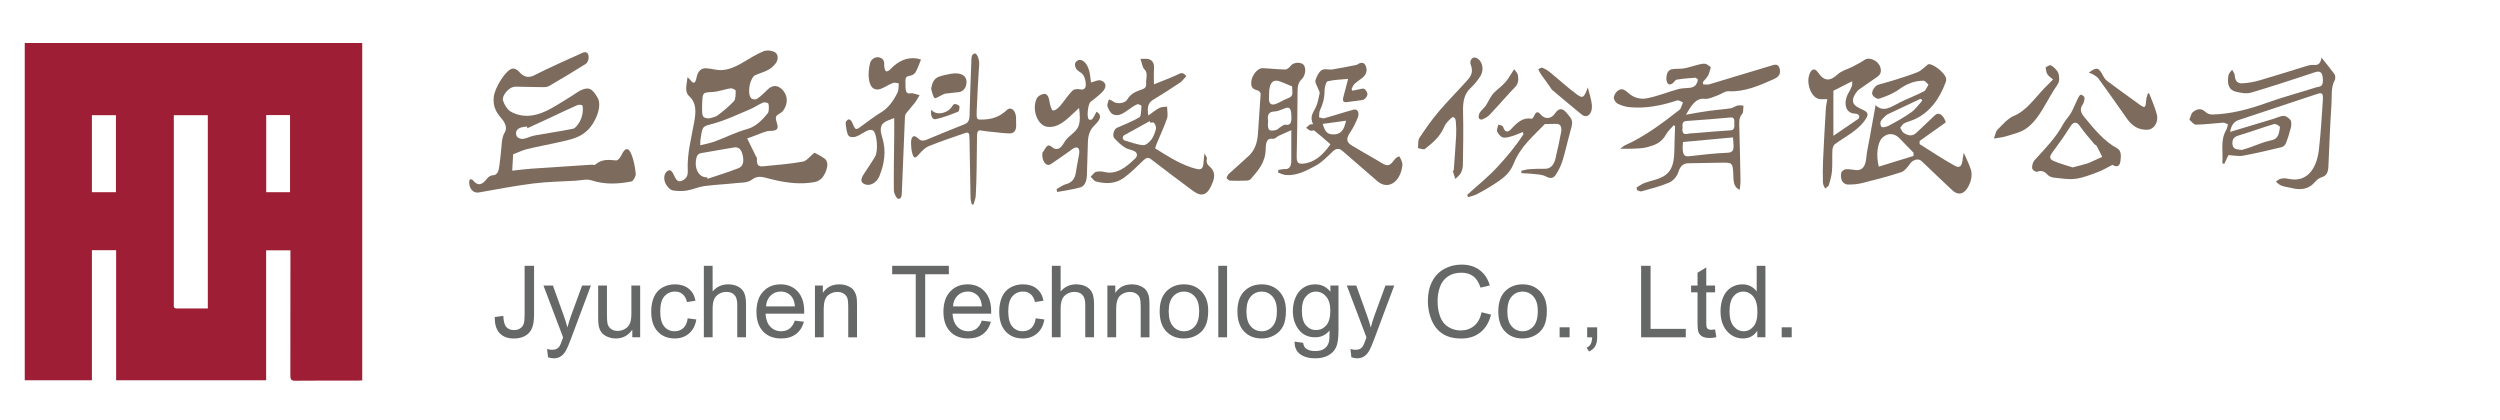 <?xml version="1.0" encoding="utf-8"?>
<!-- Generator: Adobe Illustrator 17.0.0, SVG Export Plug-In . SVG Version: 6.00 Build 0)  -->
<!DOCTYPE svg PUBLIC "-//W3C//DTD SVG 1.1//EN" "http://www.w3.org/Graphics/SVG/1.1/DTD/svg11.dtd">
<svg version="1.1" id="圖層_1" xmlns="http://www.w3.org/2000/svg" xmlns:xlink="http://www.w3.org/1999/xlink" x="0px" y="0px"
	 width="322.857px" height="54.286px" viewBox="0 0 322.857 54.286" enable-background="new 0 0 322.857 54.286"
	 xml:space="preserve">
<g>
	<path fill="#9E1E35" d="M14.999,32.314c-1.093,0-2.08,0-3.128,0c0,5.599,0,11.174,0,16.795c-2.915,0-5.77,0-8.676,0
		c0-14.497,0-29.003,0-43.555c14.502,0,29.023,0,43.584,0c0,14.514,0,29.019,0,43.57c-0.196,0.011-0.374,0.029-0.552,0.029
		c-2.701,0.002-5.403-0.015-8.104,0.015c-0.543,0.006-0.628-0.193-0.626-0.666c0.013-5.053,0.008-10.107,0.008-15.16
		c0-0.326,0-0.652,0-1.014c-1.074,0-2.075,0-3.136,0c0,5.582,0,11.157,0,16.78c-6.475,0-12.891,0-19.371,0
		C14.999,43.518,14.999,37.94,14.999,32.314z M26.838,39.832c0-8.361,0-16.649,0-24.952c-1.469,0-2.904,0-4.391,0
		c0,0.285,0,0.52,0,0.756c0,7.748,0,15.497,0,23.245c0,0.184,0.01,0.368-0.003,0.551c-0.019,0.273,0.077,0.406,0.371,0.404
		C24.137,39.828,25.458,39.832,26.838,39.832z M14.972,24.825c0-3.345,0-6.638,0-9.952c-1.05,0-2.064,0-3.104,0
		c0,3.336,0,6.628,0,9.952C12.898,24.825,13.901,24.825,14.972,24.825z M34.38,14.86c0,3.338,0,6.645,0,9.965
		c1.049,0,2.052,0,3.075,0c0-3.332,0-6.64,0-9.965C36.404,14.86,35.403,14.86,34.38,14.86z"/>
	<g>
		<path fill="#7D6C5E" d="M88.791,9.955c0.199,0.207,0.309,0.295,0.396,0.415c0.387,0.527,0.625,0.365,0.756-0.31
			c0.179-0.921,0.635-1.289,1.281-1.24c0.379,0.029,0.758,0.091,1.134,0.166c1.287,0.257,2.466-0.249,3.628-0.947
			c0.854-0.513,1.711-1.041,2.598-1.413C99,6.452,99.515,6.51,99.942,6.677c0.535,0.209,0.652,0.886,0.269,1.451
			c-0.264,0.389-0.632,0.69-0.993,0.887c-0.529,0.289-1.096,0.437-1.641,0.669c-0.705,0.3-1.124,2.257-0.599,2.968
			c0.155,0.21,0.579,0.242,0.797,0.103c0.475-0.303,0.905-0.752,1.338-1.172c0.56-0.542,1.159-0.635,1.735-0.17
			c0.497,0.401,0.873,1.068,0.722,1.909c-0.084,0.465-0.38,1.02-0.683,1.209c-0.765,0.478-0.829,0.466-0.514,1.503
			c0.173,0.569-0.073,0.732-0.342,0.811c-0.328,0.096-0.681,0.019-1.01,0.113c-0.546,0.157-1.081,0.392-1.621,0.591
			c-0.323,0.119-0.648,0.232-0.909,0.325c0.359,0.733,0.73,1.487,1.1,2.243c0.059,0.12,0.172,0.251,0.163,0.362
			c-0.088,1.095,0.445,1.035,0.938,0.985c1.666-0.17,3.336-0.294,4.991-0.591c0.485-0.087,0.922-0.692,1.503-1.158
			c0.314,0.181,0.834,0.421,1.313,0.773c0.415,0.305,0.406,0.906,0.239,1.412c-0.299,0.903-0.778,1.475-1.539,1.615
			c-1.742,0.321-3.461,0.121-5.178-0.272c-0.313-0.072-0.625-0.155-0.937-0.236c-0.673-0.176-1.281-0.338-1.988,0.2
			c-0.572,0.435-1.353,0.364-2.046,0.441c-1.371,0.152-2.747,0.206-4.115,0.39c-0.75,0.101-1.482,0.449-2.231,0.569
			c-0.6,0.096-1.22,0.076-1.822-0.014c-0.265-0.039-0.546-0.322-0.75-0.595c-0.437-0.583-0.471-1.376-0.078-1.791
			c0.526-0.555,0.818,0.041,1.056,0.569c0.235,0.522,0.499,0.764,0.945,0.572c0.449-0.193,0.802-0.537,0.766-1.232
			c-0.117-2.257,0.479-4.32,0.847-6.443c0.223-1.286,0.275-2.408-0.685-3.273C88.376,11.854,88.68,10.918,88.791,9.955z
			 M90.426,18.759c0.683-0.172,1.282-0.267,1.859-0.481c1.402-0.519,2.777-1.219,4.196-1.606c1.085-0.296,1.903-1.099,2.673-2.061
			c0.166-0.207,0.164-0.817,0.094-1.188c-0.027-0.144-0.481-0.263-0.697-0.177c-0.566,0.225-1.096,0.619-1.661,0.855
			c-1.574,0.658-3.137,1.419-4.744,1.856c-1.411,0.384-1.435,0.215-1.693,2.17C90.438,18.241,90.442,18.359,90.426,18.759z
			 M91.34,22.9c0.01,0.064,0.021,0.128,0.031,0.192c1.327-0.448,2.663-0.848,3.976-1.365c0.616-0.242,0.756-0.832,0.564-1.685
			c-0.182-0.809-0.555-1.102-1.163-0.993c-1.42,0.256-2.843,0.473-4.261,0.736c-0.176,0.033-0.42,0.199-0.485,0.399
			c-0.45,1.376,0.15,2.689,1.211,2.715C91.256,22.901,91.298,22.9,91.34,22.9z M91.549,15.294c0.367-0.118,0.771-0.135,1.093-0.374
			c0.744-0.553,1.482-1.152,2.148-1.867c0.206-0.221,0.221-0.88,0.216-1.336c-0.001-0.115-0.427-0.341-0.641-0.309
			c-0.794,0.119-1.579,0.431-2.373,0.474c-1.27,0.069-1.272,0.003-1.322,1.85c-0.002,0.089-0.001,0.178-0.001,0.267
			C90.665,15.102,90.76,15.234,91.549,15.294z"/>
		<path fill="#7D6C5E" d="M66.267,19.928c-0.035,0.635-0.072,1.304-0.116,2.111c0.871-0.092,1.66-0.199,2.451-0.254
			c2.597-0.182,5.195-0.346,7.793-0.515c0.169-0.011,0.38,0.087,0.501-0.021c0.844-0.747,1.752-0.608,2.679-0.531
			c0.225,0.019,0.542-0.384,0.693-0.707c0.423-0.905,0.856-1.049,1.253-0.132c0.325,0.75,0.486,1.68,0.583,2.56
			c0.033,0.299-0.325,0.949-0.55,0.994c-1.718,0.342-3.433,0.422-5.157-0.138c-0.652-0.212-1.377,0.005-2.068,0.045
			c-1.818,0.105-3.641,0.127-5.451,0.355c-2.352,0.296-4.695,0.745-7.039,1.161c-0.602,0.107-1.133-0.295-1.238-1.096
			c-0.024-0.182-0.015-0.459,0.063-0.556c0.07-0.086,0.306-0.056,0.387,0.048c0.659,0.843,1.232,0.62,1.826-0.162
			c0.188-0.248,0.492-0.446,0.744-0.45c0.622-0.011,0.785-0.554,0.868-1.239c0.103-0.846,0.212-1.693,0.28-2.545
			c0.051-0.638,0.072-1.185,0.422-1.767c0.373-0.62-0.028-1.331-0.438-1.802c-0.63-0.723-1.127-1.499-0.987-2.777
			c0.132-1.199,1.556-3.489,2.4-3.647C66.44,8.813,66.803,9,67.024,9.252c0.616,0.703,1.201,0.859,1.983,0.463
			c2.046-1.035,4.124-1.946,6.195-2.885c0.546-0.248,0.851,0.012,0.814,0.688c-0.014,0.258-0.185,0.617-0.35,0.721
			c-1.582,0.991-3.173,1.954-4.776,2.878c-0.278,0.161-0.621,0.138-0.934,0.136c-1.122-0.007-2.245-0.047-3.367-0.061
			c-0.166-0.002-0.339,0.037-0.497,0.107c-0.621,0.275-1.299,1.171-1.132,1.69c0.186,0.579,0.588,1.194,1.001,1.424
			c1.473,0.823,3.007,0.636,4.474-0.037c1.18-0.541,2.302-1.329,3.448-2.015c0.35-0.209,0.682-0.483,1.039-0.66
			c1.061-0.525,1.54-0.32,2.246,0.901c0.422,0.73,0.187,1.843-0.305,2.831c-1.068,2.148-2.689,2.472-4.31,2.848
			c-1.477,0.343-2.964,0.607-4.44,0.96C67.519,19.384,66.943,19.672,66.267,19.928z M68.1,16.564
			c-0.016-0.078-0.032-0.155-0.048-0.233c-0.271,0.048-0.547,0.064-0.81,0.152c-0.382,0.127-0.742,0.45-0.547,1.034
			c0.091,0.272,0.543,0.45,0.819,0.423c0.497-0.049,0.98-0.342,1.478-0.434c1.67-0.307,3.346-0.542,5.012-0.88
			c0.28-0.057,0.559-0.441,0.771-0.761c0.193-0.291,0.339-0.682,0.422-1.065c0.078-0.363,0.105-0.795,0.033-1.148
			c-0.023-0.112-0.457-0.169-0.664-0.079c-1.167,0.509-2.323,1.074-3.483,1.614C70.089,15.651,69.094,16.106,68.1,16.564z"/>
		<path fill="#7D6C5E" d="M171.816,18.63c-0.728-0.626-1.381-1.214-2.056-1.746c-0.139-0.109-0.372,0.047-0.545-0.014
			c-0.19-0.066-0.36-0.242-0.538-0.369c0.157-0.14,0.308-0.301,0.475-0.412c0.088-0.058,0.205-0.028,0.425-0.049
			c-0.472-0.941-0.008-1.472,0.325-2.138c0.266-0.531,0.379-1.222,0.522-1.859c0.03-0.133-0.103-0.34-0.165-0.51
			c-0.14-0.388-0.46-0.876-0.384-1.14c0.153-0.529,0.464-1.125,0.818-1.339c0.387-0.234,0.901-0.015,1.353-0.086
			c1.039-0.162,2.073-0.377,3.109-0.58c0.102-0.02,0.198-0.1,0.296-0.154c0.403-0.218,0.801-0.178,0.976,0.411
			c0.183,0.618-0.095,1.082-0.472,1.393c-0.341,0.281-0.71,0.5-1.039,0.806c-0.156,0.144-0.247,0.425-0.367,0.644
			c0.028,0.076,0.056,0.152,0.084,0.229c0.294-0.062,0.586-0.132,0.881-0.182c0.228-0.039,0.484-0.152,0.681-0.052
			c0.175,0.089,0.369,0.406,0.399,0.658c0.022,0.184-0.183,0.486-0.337,0.627c-0.149,0.136-0.361,0.158-0.549,0.186
			c-0.587,0.087-1.176,0.148-1.764,0.231c-0.413,0.058-0.628-0.075-0.439-0.737c0.194-0.682,0.361-1.38,0.59-2.262
			c-0.928,0.09-1.801,0.106-2.651,0.313c-0.181,0.044-0.39,0.781-0.389,1.198c0.003,0.975-0.222,1.783-0.6,2.567
			c-0.109,0.226-0.076,0.586-0.108,0.885c0.231,0.045,0.476,0.179,0.692,0.119c1.258-0.348,2.506-0.77,3.766-1.108
			c0.511-0.137,0.792,0.387,0.54,1.031c-0.271,0.693-0.612,1.357-0.998,1.933c-0.517,0.771-0.492,1.231,0.229,1.666
			c1.01,0.611,2.032,1.183,3.049,1.775c0.273,0.159,0.543,0.332,0.815,0.492c0.796,0.469,1.062,0.365,1.684-0.493
			c0.151-0.209,0.56-0.421,0.606-0.344c0.186,0.31,0.416,0.763,0.379,1.11c-0.238,2.226-1.891,3.245-3.231,2.068
			c-1.489-1.308-2.991-2.585-4.482-3.887c-0.447-0.39-0.835-0.38-1.286,0.052c-0.697,0.669-1.398,1.398-2.174,1.821
			c-1.249,0.681-2.532,1.35-3.918,1.213c-0.318-0.032-0.63-0.198-0.945-0.303c0-0.114,0.001-0.229,0.001-0.343
			c0.285-0.042,0.572-0.136,0.855-0.116c0.568,0.039,0.828-0.336,0.832-1.097c0.007-1.236,0.002-2.473,0.002-3.928
			c-0.623,0.277-1.116,0.487-1.603,0.718c-0.259,0.122-0.522,0.436-0.76,0.395c-0.766-0.13-0.925,0.406-0.944,1.319
			c-0.039,1.855-1.048,2.814-1.922,3.872c-0.129,0.156-0.356,0.201-0.54,0.208c-0.719,0.028-1.44,0.04-2.159,0.008
			c-0.152-0.007-0.3-0.223-0.449-0.343c0.096-0.176,0.167-0.404,0.292-0.519c0.865-0.797,1.75-1.55,2.609-2.359
			c0.707-0.666,1.09-1.619,1.165-2.826c0.111-1.795,0.243-3.588,0.356-5.229c-0.152-0.211-0.176-0.27-0.211-0.289
			c-0.425-0.233-1.062-0.151-1.013-1.139c0.044-0.873,0.829-1.844,1.448-1.823c0.983,0.034,1.965,0.162,2.948,0.168
			c0.244,0.002,0.532-0.246,0.723-0.495c0.349-0.453,1.365-0.524,1.695-0.041c0.282,0.413,0.199,1.334-0.289,1.79
			c-0.489,0.458-0.536,1.017-0.54,1.732c-0.015,2.734-0.047,5.468-0.109,8.201c-0.018,0.803,0.176,1.015,0.732,0.98
			C169.632,21.047,170.763,20.159,171.816,18.63z M166.865,11.157c-0.488-0.202-0.93-0.374-1.367-0.566
			c-1.08-0.477-1.604,0.035-1.61,1.582c0,0.118,0.013,0.239,0.001,0.355c-0.093,0.865,0.283,1.07,0.756,0.931
			c0.488-0.144,0.948-0.467,1.431-0.665C166.956,12.432,166.959,12.447,166.865,11.157z M163.768,15.585
			c-0.127,1.326,0.179,1.394,1.019,1.206c0.199-0.044,0.374-0.268,0.569-0.382c0.212-0.124,0.445-0.337,0.649-0.3
			c0.788,0.142,0.808-0.501,0.759-1.296c-0.051-0.839-0.247-1.042-0.82-0.83c-0.447,0.165-0.899,0.393-1.353,0.416
			C163.946,14.43,163.617,14.717,163.768,15.585z M173.828,15.591c-1.046,0.142-2.007,0.273-3.006,0.409
			c0.318,1.151,0.68,1.416,1.62,1.343C173.144,17.289,173.603,16.768,173.828,15.591z"/>
		<path fill="#7D6C5E" d="M217.73,14.814c1.03-0.176,1.944-0.356,2.861-0.484c0.967-0.135,1.939-0.199,2.906-0.342
			c0.304-0.045,0.592-0.289,0.897-0.361c0.247-0.058,0.509,0.004,0.764,0.013c-0.046,0.36-0.002,0.883-0.155,1.051
			c-0.476,0.523-0.401,1.162-0.381,1.85c0.065,2.256,0.112,4.512,0.151,6.769c0.007,0.374-0.057,0.751-0.093,1.195
			c-0.638-0.228-0.797-0.829-0.822-1.535c-0.07-1.971-0.064-1.978-1.475-1.961c-1.419,0.017-2.839,0.051-4.258,0.073
			c-0.625,0.01-1.085,0.199-1.387,1.165c-0.184,0.588-0.725,1.142-1.185,1.337c-1.165,0.493-2.374,0.789-3.571,1.127
			c-0.177,0.05-0.383-0.102-0.576-0.161c-0.019-0.113-0.038-0.226-0.057-0.339c0.341-0.197,0.673-0.447,1.027-0.579
			c0.611-0.229,1.243-0.351,1.854-0.579c1.453-0.542,1.98-1.543,2.001-3.642c0.01-1.029,0.061-2.058,0.094-3.087
			c-0.054-0.055-0.108-0.11-0.161-0.166c-0.34,0.399-0.743,0.73-1.008,1.21c-0.616,1.117-1.507,1.378-2.392,1.629
			c-0.576,0.164-1.178,0.169-1.77,0.202c-0.555,0.031-1.111,0.007-1.758,0.007c0.257-0.18,0.458-0.368,0.679-0.467
			c2.467-1.108,4.742-2.797,6.989-4.564c0.208-0.164,0.294-0.634,0.436-0.962c-0.255-0.086-0.534-0.312-0.762-0.237
			c-2.028,0.666-4.073,1.072-6.158,0.866c-0.502-0.05-1.009-0.207-1.486-0.432c-0.22-0.104-0.502-0.477-0.518-0.756
			c-0.017-0.276,0.22-0.693,0.424-0.865c0.634-0.535,0.971-0.178,1.634,0.367c0.587,0.482,1.421,0.677,2.107,0.556
			c1.39-0.245,2.751-0.813,4.13-1.198c0.473-0.132,0.967-0.114,1.452-0.167c0.506-0.056,0.963-0.215,1.112-1.083
			c-0.131-0.088-0.243-0.233-0.349-0.225c-0.797,0.058-1.596,0.114-2.388,0.247c-0.201,0.034-0.365,0.384-0.57,0.51
			c-0.154,0.094-0.382,0.154-0.514,0.058c-0.13-0.095-0.246-0.402-0.252-0.622c-0.017-0.664,0.202-1.192,0.694-1.286
			c0.519-0.1,1.054-0.028,1.575-0.113c0.534-0.087,1.058-0.283,1.589-0.412c0.371-0.09,0.75-0.224,1.118-0.193
			c0.261,0.022,0.512,0.287,0.768,0.443c-0.114,0.363-0.187,0.77-0.354,1.075c-0.183,0.335-0.453,0.576-0.685,0.857
			c0.013,0.098,0.027,0.196,0.04,0.294c0.27,0,0.55,0.067,0.808-0.01c2.619-0.779,5.234-1.594,7.854-2.366
			c0.431-0.127,1.03-0.431,1.229,0.361c0.22,0.874-0.399,1.177-0.841,1.374c-1.873,0.834-3.75,1.639-5.762,1.526
			c-0.472-0.026-0.951,0.382-1.435,0.546c-0.545,0.184-1.109,0.496-1.647,0.436C218.999,12.636,218.416,13.627,217.73,14.814z
			 M223.805,17.744c-2.202,0.203-4.336,0.4-6.463,0.596c-0.124,1.522,0.053,1.914,0.756,1.84c1.663-0.175,3.326-0.397,4.991-0.452
			c0.688-0.023,0.852-0.361,0.769-1.193C223.838,18.335,223.831,18.132,223.805,17.744z M217.296,16.468
			c-0.108,0.715,0.135,0.929,0.64,0.814c0.332-0.075,0.674-0.068,1.012-0.096c1.52-0.123,3.04-0.265,4.561-0.358
			c0.595-0.036,0.446-0.603,0.465-1.075c0.019-0.479-0.158-0.609-0.474-0.582c-1.899,0.164-3.798,0.331-5.699,0.454
			C217.379,15.653,217.218,15.856,217.296,16.468z"/>
		<path fill="#7D6C5E" d="M251.289,15.801c-1.126,0.8-2.251,1.599-3.376,2.398c-0.004,0.136-0.009,0.273-0.013,0.409
			c1.509,0.939,2.999,1.946,4.535,2.789c0.716,0.393,0.947,0.055,1.057-1.031c0.023-0.224,0.081-0.442,0.118-0.635
			c0.318,0.741,0.678,1.434,0.924,2.198c0.259,0.806-0.098,2.004-0.697,2.672c-0.471,0.525-1.091,0.542-1.708-0.028
			c-1.095-1.013-2.174-2.061-3.26-3.093c-0.245-0.233-0.49-0.467-0.737-0.695c-0.416-0.383-1.115-0.133-1.463,0.353
			c-0.325,0.453-0.718,0.963-1.139,1.1c-1.683,0.549-3.386,0.988-5.088,1.412c-0.598,0.149-1.217,0.189-1.826,0.181
			c-0.246-0.003-0.565-0.182-0.714-0.437c-0.144-0.248-0.2-0.741-0.126-1.045c0.058-0.237,0.37-0.473,0.579-0.492
			c0.439-0.04,0.884,0.067,1.327,0.106c0.828,0.074,1.244-0.495,1.342-1.629c0.069-0.804,0.262-1.588,0.404-2.379
			c0.26-1.454,0.524-2.907,0.789-4.378c1.06,1.048,2.12,0.137,3.212-0.391c1.009-0.487,2.041-0.882,3.043-1.397
			c0.235-0.121,0.385-0.565,0.574-0.861c-0.208-0.176-0.416-0.502-0.625-0.504c-1.114-0.011-2.149,0.379-3.159,1.108
			c-0.794,0.573-1.688,0.907-2.562,1.207c-0.262,0.09-0.709-0.181-0.885-0.493c-0.201-0.358,0.274-1.155,0.74-1.303
			c0.597-0.189,1.203-0.324,1.8-0.514c1.091-0.347,2.185-0.681,3.262-1.098c0.4-0.155,0.758-0.529,1.133-0.808
			c0.074-0.055,0.134-0.152,0.211-0.195c0.502-0.283,2.269,1.084,2.373,1.842c0.018,0.132-0.007,0.299-0.052,0.421
			c-0.872,2.384-2.217,4-4.036,4.82c-0.441,0.199-0.907,0.298-1.342,0.518c-0.193,0.098-0.338,0.382-0.504,0.582
			c0.148,0.224,0.266,0.54,0.449,0.655c0.552,0.349,1.113,0.501,1.677-0.055c0.768-0.759,1.57-1.449,2.336-2.211
			C250.355,14.412,250.972,14.804,251.289,15.801z M247.121,20.135c0-0.136,0.001-0.271,0.001-0.407
			c-0.607-0.624-1.218-1.241-1.82-1.874c-0.654-0.688-1.551-0.72-2.216-0.06c-0.622,0.618-0.837,2.214-0.455,3.726
			C244.12,21.061,245.621,20.598,247.121,20.135z M248.243,13.001c-0.041-0.07-0.082-0.14-0.123-0.21
			c-0.061,0-0.127-0.022-0.182,0.003c-1.401,0.658-2.801,1.318-4.198,1.987c-0.117,0.056-0.225,0.163-0.326,0.267
			c-0.319,0.327-0.796,0.654-0.47,1.289c0.103,0.2,0.678,0.054,0.989-0.112c0.983-0.523,1.965-1.068,2.902-1.731
			C247.352,14.129,247.777,13.508,248.243,13.001z"/>
		<path fill="#7D6C5E" d="M287.787,20.033c-0.122,0.254-0.337,0.701-0.552,1.148c-0.078-0.036-0.157-0.072-0.235-0.108
			c0.116-1.421-0.289-2.918,0.477-4.248c0.123-0.213,0.174-0.507,0.259-0.764c-0.208-0.077-0.419-0.23-0.625-0.217
			c-1.175,0.075-2.349,0.236-3.524,0.257c-0.279,0.005-0.562-0.414-0.844-0.638c0.142-0.332,0.228-0.796,0.436-0.97
			c0.523-0.436,1.08-0.587,1.661-0.02c0.235,0.23,0.588,0.323,0.885,0.316c2.401-0.058,4.736-0.691,7.059-1.525
			c2.105-0.755,4.245-1.314,6.365-1.992c0.344-0.11,0.847,0.017,0.837-0.882c-0.011-1-0.301-1.299-1.006-1.066
			c-2.751,0.91-5.502,1.824-8.267,2.635c-0.617,0.181-1.305,0.038-1.943-0.108c-0.878-0.2-1.191-0.907-0.984-2.118
			c0.047-0.278,0.312-0.483,0.476-0.721c0.117,0.229,0.324,0.45,0.335,0.689c0.044,0.909,0.519,1.084,0.978,1.06
			c0.756-0.04,1.517-0.175,2.259-0.39c1.983-0.573,3.956-1.213,5.935-1.815c0.309-0.094,0.63-0.191,0.941-0.172
			c0.486,0.03,0.933,0.053,1.099-0.932c0.612,0.764,1.168,1.423,1.685,2.137c0.098,0.136,0.125,0.588,0.042,0.733
			c-0.533,0.93-0.373,2.051-0.44,3.083c-0.176,2.688-0.283,5.384-0.397,8.079c-0.032,0.757-0.241,1.202-0.79,1.375
			c-0.301,0.095-0.624,0.273-0.855,0.549c-0.93,1.113-1.99,1.156-3.109,0.874c-0.395-0.099-0.8-0.136-1.19-0.262
			c-0.29-0.093-0.565-0.283-0.833-0.556c0.562-0.559,1.171-0.462,1.752-0.346c1.998,0.397,3.462-0.968,3.792-3.767
			c0.247-2.098,0.369-4.228,0.509-6.349c0.064-0.975-0.066-1.089-0.769-0.856c-3.372,1.118-6.741,2.249-10.114,3.364
			c-0.625,0.207-0.966,0.744-1.087,1.523c1.883-0.566,3.759-1.13,5.634-1.696c0.432-0.13,0.862-0.371,1.293-0.37
			c0.297,0.001,0.643,0.257,0.871,0.547c0.125,0.159,0.127,0.662,0.056,0.946c-0.182,0.723-0.407,1.433-0.677,2.1
			c-0.094,0.232-0.358,0.41-0.563,0.458c-1.644,0.39-3.288,0.783-4.941,1.088C289.107,20.214,288.514,20.07,287.787,20.033z
			 M289.515,19.367c0.273-0.085,0.663-0.196,1.049-0.33c0.878-0.302,1.744-0.708,2.633-0.888c0.533-0.108,0.93-0.282,1.118-1.006
			c0.068-0.263,0.156-0.751,0.093-0.804c-0.223-0.188-0.53-0.377-0.766-0.306c-1.436,0.427-2.856,0.952-4.291,1.386
			c-0.499,0.151-1.073,0.273-1.055,1.087C288.316,19.35,288.932,19.274,289.515,19.367z"/>
		<path fill="#7D6C5E" d="M147.283,7.607c0.464,0,0.721-0.042,0.967,0.009c0.524,0.109,0.844,0.464,0.781,1.314
			c-0.043,0.577-0.008,1.165-0.008,1.961c1.02-0.413,2.007-0.778,2.976-1.222c0.389-0.178,0.736-0.471,1.206,0.17
			c-0.301,0.31-0.547,0.655-0.844,0.853c-1.146,0.765-2.299,1.51-3.466,2.206c-0.637,0.38-0.763,1.002-0.598,2.021
			c0.499-0.351,0.944-0.73,1.423-0.977c0.307-0.158,0.666-0.121,1.001-0.172c0.007,0.508,0.138,1.1-0.002,1.509
			c-0.393,1.145-0.899,2.213-1.358,3.313c-0.052,0.125-0.087,0.265-0.185,0.567c0.939,0.563,1.847,1.171,2.788,1.652
			c0.81,0.414,1.645,0.785,2.492,0.986c0.82,0.194,0.945-0.054,1.003-1.218c0.008-0.165,0.036-0.328,0.086-0.762
			c0.18,0.338,0.353,0.537,0.327,0.634c-0.177,0.675,0.176,0.88,0.466,1.171c0.498,0.5,0.586,1.085,0.299,1.858
			c-0.635,1.71-1.369,2.059-2.598,1.152c-1.797-1.325-3.582-2.681-5.362-4.05c-0.367-0.282-0.641-0.234-0.981,0.096
			c-0.814,0.789-1.628,1.598-2.499,2.247c-1.148,0.854-2.408,0.835-3.656,0.515c-0.248-0.064-0.46-0.404-0.688-0.617
			c0.23-0.219,0.443-0.561,0.694-0.629c0.364-0.099,0.762-0.062,1.133,0.025c1.53,0.356,2.752-0.629,3.929-1.76
			c0.372-0.358,0.258-0.8-0.206-0.985c-0.386-0.154-0.804-0.203-1.159-0.442c-0.476-0.321-0.932-0.732-1.346-1.195
			c-0.29-0.325-0.042-1.161,0.354-1.336c0.978-0.434,1.976-0.805,2.915-1.368c0.202-0.121,0.204-0.946,0.249-1.455
			c0.004-0.045-0.384-0.273-0.55-0.209c-0.359,0.138-0.695,0.4-1.033,0.63c-0.686,0.466-1.375,1.05-2.159,0.631
			c-0.278-0.149-0.516-0.62-0.658-1.023c-0.07-0.199,0.117-0.577,0.187-0.875c0.182,0.088,0.383,0.134,0.544,0.271
			c0.392,0.334,1.485,0.32,1.832-0.254c0.517-0.854,1.207-1.041,1.895-1.3c0.308-0.116,0.59-0.239,0.543-0.786
			c-0.052-0.617,0.311-1.313-0.257-1.852C147.545,8.708,147.483,8.182,147.283,7.607z M148.54,15.846
			c-0.019-0.069-0.038-0.137-0.057-0.206c-1.114,0.611-2.23,1.218-3.34,1.844c-0.073,0.041-0.153,0.232-0.144,0.338
			c0.011,0.114,0.113,0.279,0.193,0.302c0.802,0.237,1.603,0.547,2.415,0.622c0.35,0.033,0.783-0.341,1.069-0.701
			c0.284-0.358,0.474-0.908,0.616-1.423c0.052-0.187-0.115-0.578-0.258-0.755C148.939,15.75,148.71,15.846,148.54,15.846z"/>
		<path fill="#7D6C5E" d="M118.941,7.7c-0.243,0.581-0.428,1.143-0.695,1.614c-0.135,0.239-0.408,0.399-0.635,0.448
			c-0.734,0.159-0.702,0.131-0.669,1.512c0.022,0.895,0.39,0.828,0.812,0.758c0.021-0.003,0.043-0.007,0.063-0.002
			c0.312,0.087,0.625,0.175,0.937,0.264c-0.199,0.326-0.379,0.681-0.602,0.97c-0.376,0.489-0.79,0.921-1.165,1.412
			c-0.09,0.118-0.118,0.369-0.126,0.563c-0.133,3.112-0.262,6.224-0.383,9.337c-0.02,0.518-0.003,1.176-0.48,1.097
			c-0.224-0.037-0.559-0.697-0.563-1.082c-0.029-2.315,0.025-4.632,0.047-6.948c0.007-0.771,0.001-1.541,0.001-2.404
			c-0.563,0.248-0.996,0.341-1.356,0.621c-0.556,0.432-0.396,1.243-0.214,1.813c0.577,1.815,0.304,3.461-0.347,5.077
			c-0.355,0.88-1.25,1.347-1.929,1.025c-0.473-0.224-0.524-0.586-0.138-1.203c0.502-0.801,1.051-1.548,1.527-2.378
			c0.378-0.66,0.258-2.737-0.196-3.268c-0.162-0.189-0.522-0.183-0.754-0.086c-0.525,0.218-1.014,0.623-1.543,0.805
			c-0.31,0.107-0.814,0.103-0.973-0.158c-0.242-0.399-0.29-1.059-0.353-1.622c-0.014-0.13,0.234-0.422,0.382-0.453
			c0.131-0.028,0.351,0.152,0.426,0.329c0.481,1.131,0.479,1.12,1.296,0.505c0.834-0.628,1.676-1.245,2.541-1.782
			c0.889-0.552,1.543-1.456,2.074-2.543c0.143-0.293,0.103-0.764,0.147-1.153c-0.255-0.026-0.529-0.148-0.76-0.057
			c-0.546,0.213-1.062,0.578-1.609,0.78c-0.277,0.102-0.632,0.099-0.887-0.061c-0.648-0.405-0.819-1.826-0.453-3.275
			c0.145-0.572,0.775-0.918,1.303-0.711c0.336,0.131,0.556,0.354,0.525,0.937c-0.015,0.271,0.071,0.652,0.211,0.803
			c0.092,0.1,0.398-0.051,0.544-0.207c1.062-1.13,2.237-1.653,3.569-1.407C118.654,7.593,118.79,7.652,118.941,7.7z"/>
		<path fill="#7D6C5E" d="M140.895,10.65c0.467-0.106,0.908-0.379,1.283-0.256c0.709,0.234,0.777,0.865,0.188,1.472
			c-0.474,0.488-1,0.881-1.519,1.276c-0.335,0.255-0.546,1.983-0.231,2.273c0.104,0.096,0.359,0.067,0.452-0.05
			c0.209-0.26,0.359-0.612,0.541-0.941c0.531,0.313,0.601,0.752,0.163,1.299c-0.173,0.217-0.366,0.402-0.553,0.598
			c-0.493,0.519-0.71,1.207-0.725,2.073c-0.023,1.392-0.102,2.783-0.128,4.176c-0.016,0.86-0.298,1.481-0.871,1.638
			c-0.979,0.268-1.978,0.398-2.969,0.585c-0.026-0.121-0.051-0.242-0.077-0.362c0.402-0.223,0.793-0.537,1.21-0.647
			c0.698-0.183,1.168-0.595,1.305-1.641c0.099-0.755,0.284-1.487,0.398-2.239c0.106-0.705-0.145-1.009-0.644-0.793
			c-0.218,0.095-0.416,0.284-0.623,0.429c-0.79,0.552-1.574,1.125-2.374,1.647c-0.441,0.288-0.809-0.01-1.015-0.546
			c-0.106-0.276-0.148-0.87-0.038-0.99c0.32-0.347,0.522-1.226,1.132-0.7c0.638,0.549,1.139,0.309,1.597-0.489
			c0.232-0.404,0.556-0.737,0.88-1c1.137-0.922,1.325-1.46,1.081-3.518c-0.232,0.215-0.434,0.397-0.633,0.586
			c-1.055,1.002-2.098,2.019-3.48,1.845c-1.204-0.152-2.019-2.116-1.394-3.59c0.16-0.376,0.642-0.633,0.989-0.665
			c0.413-0.038,0.623,0.448,0.709,1.058c0.057,0.406,0.255,1.063,0.422,1.084c0.291,0.036,0.649-0.261,0.903-0.549
			c0.556-0.631,1.03-1.412,1.61-1.991c0.251-0.25,0.691-0.254,1.025-0.182c0.397,0.085,0.693-0.068,0.714-0.563
			c0.018-0.421-0.119-0.947-0.318-1.268c-0.209-0.337-0.598-0.441-0.857-0.735c-0.137-0.156-0.256-0.533-0.216-0.75
			c0.037-0.203,0.283-0.422,0.458-0.466c0.647-0.163,1.282,0.645,1.466,1.817C140.82,9.976,140.861,10.381,140.895,10.65z"/>
		<path fill="#7D6C5E" d="M235.984,12.804c-0.369,0-0.684,0.032-0.994-0.006c-0.948-0.118-1.683-1.684-1.391-2.938
			c0.214-0.919,0.717-1.191,1.186-0.503c0.817,1.197,1.572,1.127,2.515,0.263c0.566-0.518,1.299-0.67,1.951-1.01
			c0.53-0.276,1.062-0.554,1.572-0.892c0.615-0.407,1.786,0.13,2.023,1.014c0.222,0.829-0.252,1.081-0.646,1.358
			c-0.697,0.491-1.405,0.953-2.098,1.454c-0.183,0.132-0.351,0.338-0.49,0.555c-0.508,0.796-0.408,1.359,0.295,1.743
			c0.158,0.086,0.314,0.178,0.476,0.247c0.963,0.414,1.038,0.684,0.314,1.632c-0.409,0.535-0.913,0.951-1.412,1.321
			c-0.765,0.567-1.572,1.021-2.338,1.585c-0.158,0.116-0.29,0.497-0.304,0.769c-0.045,0.887,0.019,1.788-0.053,2.668
			c-0.052,0.627-0.225,1.249-0.408,1.834c-0.065,0.209-0.316,0.305-0.482,0.453c-0.098-0.245-0.272-0.486-0.279-0.736
			c-0.027-0.948-0.031-1.902,0.012-2.849c0.102-2.247,0.229-4.491,0.361-6.735C235.817,13.635,235.914,13.246,235.984,12.804z
			 M236.769,17.539c1.19-0.805,2.211-1.491,3.225-2.195c0.068-0.047,0.128-0.253,0.111-0.361c-0.015-0.099-0.131-0.198-0.217-0.238
			c-0.118-0.055-0.249-0.068-0.376-0.074c-1.25-0.061-1.474-1.479-0.792-2.672c0.158-0.277,0.316-0.563,0.432-0.876
			c0.063-0.17,0.037-0.405,0.053-0.64c-0.864,0.439-1.643,0.836-2.437,1.24C236.769,13.528,236.769,15.401,236.769,17.539z"/>
		<path fill="#7D6C5E" d="M272.8,21.289c-0.623,0.315-1.235,0.693-1.873,0.931c-0.949,0.354-1.908,0.743-2.879,0.87
			c-0.917,0.12-1.857-0.053-2.784-0.149c-0.286-0.03-0.614-0.139-0.833-0.376c-0.423-0.457-0.822-0.595-1.347-0.387
			c-0.185,0.073-0.614-0.23-0.646-0.446c-0.046-0.306,0.101-0.815,0.288-1.022c1.321-1.461,2.703-2.813,3.741-4.72
			c0.278-0.511,0.684-0.885,0.975-1.385c0.297-0.51,0.518-1.105,0.786-1.649c0.131-0.266,0.263-0.612,0.451-0.712
			c0.132-0.07,0.494,0.182,0.514,0.348c0.033,0.272-0.07,0.673-0.217,0.876c-0.519,0.717-0.113,1.268,0.2,1.651
			c1.289,1.576,2.592,3.147,4.224,4.024c0.588,0.316,0.52,1.03,0.441,1.658C273.743,21.584,273.298,21.592,272.8,21.289z
			 M267.67,21.617c0.769-0.203,1.32-0.333,1.866-0.5c0.296-0.091,0.582-0.244,0.871-0.372c0.36-0.159,0.719-0.321,1.079-0.482
			c-0.235-0.47-0.46-0.95-0.71-1.402c-0.072-0.13-0.229-0.159-0.323-0.273c-0.619-0.749-1.266-1.46-1.834-2.28
			c-0.441-0.637-0.834-0.626-1.261,0.048c-0.72,1.138-1.482,2.228-2.268,3.277c-0.436,0.582-0.467,0.896,0.132,1.158
			C266.076,21.163,266.962,21.385,267.67,21.617z"/>
		<path fill="#7D6C5E" d="M196.644,17.05c-0.437,0.174-0.868,0.383-1.312,0.513c-0.41,0.12-0.844,0.27-1.245,0.187
			c-0.278-0.058-0.572-0.433-0.75-0.777c-0.081-0.155,0.101-0.579,0.164-0.881c0.21,0.087,0.549,0.093,0.606,0.274
			c0.259,0.82,0.677,0.711,1.028,0.324c0.787-0.868,1.581-1.582,2.649-1.35c0.103,0.022,0.276-0.229,0.352-0.407
			c0.24-0.564,0.506-0.539,0.827-0.154c0.551,0.66,1.354,0.601,1.853-0.128c0.48-0.701,0.939-0.733,1.478-0.101
			c0.907,1.062,0.893,1.054,0.42,2.726c-0.327,1.156-0.572,2.36-0.929,3.496c-0.204,0.649-0.519,1.255-0.859,1.788
			c-0.341,0.534-0.755,0.502-1.266,0.235c-0.549-0.287-1.183-0.269-1.783-0.345c-0.463-0.059-0.931-0.058-1.396-0.084
			c-0.003-0.105-0.005-0.21-0.008-0.315c0.342-0.07,0.682-0.178,1.025-0.202c0.655-0.045,1.313-0.07,1.968-0.052
			c0.705,0.02,1.192-0.399,1.412-1.327c0.267-1.123,0.515-2.257,0.728-3.401c0.128-0.687-0.095-1.088-0.63-1.076
			c-0.424,0.01-0.847,0.012-1.271,0.023c-0.083,0.002-0.188-0.011-0.247,0.051c-1.436,1.528-3.051,2.76-3.987,5.088
			c-0.569,1.413-1.621,2.044-2.619,2.696c-0.707,0.462-1.434,0.872-2.167,1.251c-0.355,0.183-0.742,0.24-1.115,0.355
			c-0.027-0.102-0.053-0.203-0.08-0.305c1.293-1.177,2.643-2.249,3.863-3.561c1.204-1.296,2.377-2.685,3.398-4.275
			C196.719,17.225,196.682,17.138,196.644,17.05z"/>
		<path fill="#7D6C5E" d="M125.494,26.396c-0.054-0.284-0.149-0.567-0.155-0.854c-0.053-2.494-0.091-4.989-0.133-7.483
			c-0.016-0.978-0.078-1.054-0.726-0.826c-1.516,0.534-3.04,1.029-4.54,1.645c-0.479,0.197-0.927,0.659-1.321,1.115
			c-0.4,0.463-0.606,0.503-0.797-0.168c-0.114-0.401-0.16-0.861-0.168-1.297c-0.016-0.903,0.345-1.204,0.867-0.69
			c0.372,0.367,0.71,0.384,1.121,0.212c1.641-0.689,3.286-1.357,4.933-2.011c0.449-0.178,0.629-0.496,0.641-1.192
			c0.039-2.254,0.143-4.507,0.221-6.76c0.017-0.495-0.043-1.091,0.441-1.178c0.307-0.055,0.608,0.804,0.573,1.386
			c-0.117,1.979-0.242,3.959-0.314,5.942c-0.047,1.284-0.009,1.233,0.874,1.198c1.081-0.042,2.079-0.332,2.995-1.21
			c0.539-0.516,1.156,0.014,1.211,0.935c0.016,0.266-0.015,0.538,0.007,0.802c0.079,0.911-0.285,1.273-0.852,1.268
			c-0.653-0.006-1.307-0.103-1.959-0.17c-0.568-0.058-1.139-0.097-1.703-0.207c-0.411-0.08-0.531,0.167-0.535,0.677
			c-0.012,1.396-0.023,2.793-0.05,4.189c-0.023,1.187-0.043,2.377-0.113,3.559c-0.023,0.392-0.194,0.767-0.297,1.15
			C125.643,26.42,125.568,26.408,125.494,26.396z"/>
		<path fill="#7D6C5E" d="M187.742,22.008c0.105-1.497,0.227-2.991,0.308-4.491c0.033-0.614,0.015-1.244-0.044-1.855
			c-0.045-0.464-0.304-0.687-0.605-0.4c-0.326,0.311-0.693,0.647-0.885,1.102c-0.582,1.379-1.539,2.09-2.46,2.844
			c-0.225,0.185-0.622-0.042-0.939-0.079c0.051-0.438-0.008-1.018,0.171-1.289c0.786-1.187,1.598-2.355,2.481-3.396
			c1.196-1.411,2.475-2.684,3.7-4.048c0.454-0.505,0.849-1.038,0.471-2.028c-0.218-0.571,0.215-1.086,0.681-0.903
			c0.8,0.315,1.105,1.479,0.561,2.363c-0.368,0.598-0.821,1.123-1.291,1.563c-0.808,0.756-0.985,1.77-0.95,3.069
			c0.061,2.275,0.014,4.558-0.019,6.836c-0.005,0.362-0.117,0.78-0.277,1.063c-0.178,0.315-0.467,0.505-0.708,0.75
			c-0.109-0.352-0.219-0.705-0.328-1.057C187.653,22.038,187.697,22.023,187.742,22.008z"/>
		<path fill="#7D6C5E" d="M269.75,9.39c1.052-0.801,1.286-0.697,1.903,0.493c0.131,0.254,0.33,0.47,0.53,0.618
			c1.362,1.009,2.728,2.004,4.101,2.985c0.75,0.536,0.796,0.48,0.893-0.643c0.024-0.279,0.143-0.542,0.214-0.797
			c0.082,0.006,0.148-0.011,0.157,0.015c0.341,0.901,0.752,1.768,0.991,2.721c0.255,1.018-0.39,1.933-1.177,1.971
			c-1.053,0.052-1.941-0.367-2.684-1.432c-1.207-1.731-2.423-3.45-3.655-5.147c-0.195-0.268-0.483-0.413-0.741-0.576
			C270.116,9.492,269.928,9.457,269.75,9.39z"/>
		<path fill="#7D6C5E" d="M265.138,10.266c-0.308-0.275-0.576-0.427-0.749-0.698c-0.134-0.21-0.15-0.569-0.218-0.861
			c0.231-0.1,0.501-0.357,0.685-0.266c0.327,0.161,0.642,0.477,0.882,0.834c0.146,0.217,0.19,0.633,0.19,0.959
			c0,0.241-0.105,0.538-0.231,0.716c-1.34,1.892-2.258,4.414-4.027,5.646c-0.789,0.549-1.717,0.719-2.592,1.002
			c-0.475,0.154-0.971,0.185-1.571,0.293c0.134-0.359,0.211-0.896,0.444-1.131c0.673-0.68,1.358-1.477,2.129-1.794
			c1.595-0.656,2.685-2.272,3.942-3.583C264.355,11.034,264.699,10.704,265.138,10.266z"/>
		<path fill="#7D6C5E" d="M205.053,11.287c0.219,0.912,0.469,1.579,0.527,2.277c0.096,1.157-0.615,1.791-1.328,1.218
			c-1.284-1.031-2.547-2.113-3.814-3.183c-0.102-0.086-0.173-0.241-0.26-0.362c-0.393-0.551-0.792-1.094-1.179-1.654
			c-0.133-0.193-0.236-0.426-0.353-0.641c0.179-0.072,0.379-0.254,0.531-0.194c0.352,0.138,0.699,0.351,1.017,0.609
			c1.168,0.949,2.296,2.002,3.492,2.87C204.425,12.761,204.596,12.574,205.053,11.287z"/>
		<path fill="#7D6C5E" d="M120.253,11.497c0.119-0.97,0.495-1.418,1.017-1.597c0.528-0.181,1.07-0.301,1.611-0.382
			c0.367-0.055,0.753-0.072,1.112,0.029c0.42,0.118,0.871,0.429,0.826,1.129c-0.045,0.702-0.438,1.134-0.95,1.214
			c-0.585,0.091-1.177,0.107-1.762,0.198c-0.223,0.035-0.435,0.191-0.655,0.283c-0.267,0.112-0.671,0.418-0.777,0.279
			C120.442,12.345,120.359,11.815,120.253,11.497z"/>
		<path fill="#7D6C5E" d="M195.536,8.939c0.135,0.202,0.439,0.453,0.494,0.785c0.086,0.519,0.072,1.063-0.34,1.49
			c-1.125,1.165-2.197,2.431-3.314,3.61c-0.285,0.301-0.653,0.467-1.001,0.617c-0.118,0.051-0.405-0.115-0.413-0.214
			c-0.018-0.228,0.041-0.537,0.152-0.702c0.216-0.319,0.511-0.53,0.734-0.842c0.231-0.323,0.406-0.721,0.621-1.068
			c0.147-0.238,0.302-0.481,0.485-0.657c0.487-0.47,1.02-0.855,1.48-1.37C194.797,10.183,195.079,9.635,195.536,8.939z"/>
		<path fill="#7D6C5E" d="M120.284,14.163c0.498,0.727,1.85,0.585,2.538-0.236c0.144-0.172,0.279-0.467,0.434-0.489
			c0.212-0.031,0.463,0.094,0.646,0.262c0.05,0.046-0.043,0.675-0.135,0.711c-0.982,0.382-1.968,0.794-2.973,0.985
			C120.411,15.468,120.116,14.884,120.284,14.163z"/>
	</g>
	<g>
		<path fill="#666767" d="M63.896,40.94l1.102-0.151c0.029,0.705,0.162,1.188,0.397,1.449c0.235,0.26,0.561,0.39,0.976,0.39
			c0.306,0,0.571-0.07,0.793-0.211c0.222-0.141,0.376-0.332,0.46-0.573c0.084-0.241,0.126-0.627,0.126-1.156v-6.361h1.222v6.292
			c0,0.773-0.094,1.371-0.28,1.795c-0.187,0.424-0.483,0.747-0.888,0.97c-0.405,0.222-0.881,0.333-1.426,0.333
			c-0.81,0-1.431-0.233-1.861-0.699C64.086,42.553,63.879,41.86,63.896,40.94z"/>
		<path fill="#666767" d="M70.774,46.136l-0.126-1.064c0.248,0.067,0.464,0.101,0.649,0.101c0.252,0,0.453-0.042,0.605-0.126
			c0.151-0.084,0.275-0.201,0.372-0.353c0.072-0.113,0.187-0.395,0.346-0.844c0.021-0.063,0.055-0.156,0.101-0.277l-2.538-6.701
			h1.222l1.392,3.873c0.18,0.491,0.342,1.008,0.485,1.549c0.13-0.521,0.286-1.029,0.466-1.524l1.43-3.899h1.134l-2.544,6.802
			c-0.273,0.735-0.485,1.241-0.636,1.518c-0.202,0.374-0.433,0.648-0.693,0.822c-0.26,0.174-0.571,0.261-0.932,0.261
			C71.286,46.275,71.042,46.228,70.774,46.136z"/>
		<path fill="#666767" d="M81.656,43.56v-0.983c-0.521,0.756-1.228,1.134-2.122,1.134c-0.395,0-0.763-0.076-1.105-0.227
			c-0.342-0.151-0.596-0.341-0.762-0.57c-0.166-0.229-0.283-0.509-0.349-0.841c-0.046-0.222-0.069-0.575-0.069-1.058v-4.144h1.134
			v3.71c0,0.592,0.023,0.991,0.069,1.197c0.072,0.298,0.222,0.532,0.453,0.702s0.516,0.255,0.857,0.255
			c0.34,0,0.659-0.087,0.957-0.262c0.298-0.174,0.509-0.411,0.633-0.711c0.124-0.3,0.186-0.736,0.186-1.307v-3.584h1.134v6.688
			H81.656z"/>
		<path fill="#666767" d="M88.811,41.11l1.115,0.145c-0.122,0.768-0.434,1.37-0.935,1.804c-0.502,0.435-1.118,0.652-1.849,0.652
			c-0.915,0-1.651-0.299-2.208-0.898S84.1,41.358,84.1,40.241c0-0.722,0.12-1.354,0.359-1.896c0.24-0.542,0.604-0.948,1.093-1.219
			c0.489-0.271,1.021-0.406,1.597-0.406c0.726,0,1.32,0.184,1.782,0.551c0.462,0.367,0.758,0.889,0.888,1.565l-1.102,0.17
			c-0.105-0.449-0.291-0.787-0.557-1.014c-0.267-0.227-0.589-0.34-0.967-0.34c-0.571,0-1.035,0.205-1.392,0.614
			c-0.357,0.41-0.536,1.057-0.536,1.943c0,0.898,0.172,1.551,0.517,1.959c0.344,0.408,0.793,0.611,1.347,0.611
			c0.445,0,0.817-0.137,1.115-0.41C88.542,42.097,88.731,41.677,88.811,41.11z"/>
		<path fill="#666767" d="M90.896,43.56v-9.233h1.134v3.313c0.529-0.613,1.197-0.92,2.003-0.92c0.495,0,0.926,0.098,1.291,0.293
			c0.366,0.195,0.627,0.465,0.784,0.809c0.158,0.344,0.236,0.844,0.236,1.499v4.238H95.21v-4.238c0-0.567-0.123-0.979-0.368-1.238
			c-0.246-0.258-0.593-0.387-1.042-0.387c-0.336,0-0.652,0.087-0.948,0.261c-0.296,0.174-0.507,0.411-0.633,0.709
			c-0.126,0.298-0.189,0.71-0.189,1.235v3.659H90.896z"/>
		<path fill="#666767" d="M102.648,41.406l1.171,0.145c-0.185,0.684-0.527,1.215-1.026,1.593s-1.138,0.567-1.915,0.567
			c-0.978,0-1.754-0.301-2.327-0.904c-0.573-0.602-0.86-1.447-0.86-2.535c0-1.125,0.29-1.999,0.869-2.62
			c0.579-0.621,1.331-0.932,2.255-0.932c0.894,0,1.625,0.305,2.192,0.913c0.567,0.609,0.85,1.465,0.85,2.57
			c0,0.067-0.002,0.168-0.006,0.302h-4.988c0.042,0.735,0.249,1.298,0.624,1.688c0.373,0.39,0.84,0.586,1.398,0.586
			c0.416,0,0.771-0.109,1.065-0.328C102.243,42.233,102.476,41.885,102.648,41.406z M98.926,39.573h3.734
			c-0.05-0.562-0.193-0.984-0.428-1.266c-0.361-0.437-0.829-0.655-1.404-0.655c-0.521,0-0.958,0.174-1.313,0.523
			C99.16,38.524,98.964,38.99,98.926,39.573z"/>
		<path fill="#666767" d="M105.243,43.56v-6.688h1.02v0.951c0.491-0.735,1.201-1.102,2.129-1.102c0.403,0,0.774,0.073,1.111,0.217
			c0.338,0.145,0.591,0.335,0.759,0.57c0.168,0.235,0.285,0.514,0.353,0.838c0.042,0.21,0.063,0.577,0.063,1.102v4.113h-1.134
			v-4.069c0-0.462-0.044-0.807-0.132-1.036c-0.088-0.228-0.245-0.411-0.469-0.548s-0.488-0.205-0.79-0.205
			c-0.483,0-0.9,0.153-1.25,0.46c-0.351,0.306-0.526,0.888-0.526,1.744v3.653H105.243z"/>
		<path fill="#666767" d="M118.261,43.56v-8.143h-3.042v-1.089h7.318v1.089h-3.054v8.143H118.261z"/>
		<path fill="#666767" d="M126.795,41.406l1.171,0.145c-0.185,0.684-0.527,1.215-1.026,1.593s-1.138,0.567-1.915,0.567
			c-0.978,0-1.754-0.301-2.327-0.904c-0.573-0.602-0.86-1.447-0.86-2.535c0-1.125,0.29-1.999,0.869-2.62
			c0.579-0.621,1.331-0.932,2.255-0.932c0.894,0,1.625,0.305,2.192,0.913c0.567,0.609,0.85,1.465,0.85,2.57
			c0,0.067-0.002,0.168-0.006,0.302h-4.988c0.042,0.735,0.249,1.298,0.624,1.688c0.373,0.39,0.84,0.586,1.398,0.586
			c0.416,0,0.771-0.109,1.064-0.328C126.389,42.233,126.622,41.885,126.795,41.406z M123.073,39.573h3.734
			c-0.05-0.562-0.193-0.984-0.428-1.266c-0.361-0.437-0.829-0.655-1.404-0.655c-0.521,0-0.958,0.174-1.313,0.523
			C123.306,38.524,123.11,38.99,123.073,39.573z"/>
		<path fill="#666767" d="M133.754,41.11l1.115,0.145c-0.122,0.768-0.434,1.37-0.935,1.804c-0.502,0.435-1.118,0.652-1.849,0.652
			c-0.915,0-1.651-0.299-2.208-0.898s-0.834-1.456-0.834-2.573c0-0.722,0.12-1.354,0.359-1.896c0.24-0.542,0.604-0.948,1.093-1.219
			c0.489-0.271,1.021-0.406,1.597-0.406c0.726,0,1.32,0.184,1.782,0.551c0.462,0.367,0.758,0.889,0.888,1.565l-1.102,0.17
			c-0.105-0.449-0.291-0.787-0.557-1.014c-0.267-0.227-0.589-0.34-0.967-0.34c-0.571,0-1.035,0.205-1.392,0.614
			c-0.357,0.41-0.536,1.057-0.536,1.943c0,0.898,0.172,1.551,0.517,1.959c0.344,0.408,0.793,0.611,1.347,0.611
			c0.445,0,0.817-0.137,1.115-0.41C133.485,42.097,133.674,41.677,133.754,41.11z"/>
		<path fill="#666767" d="M135.839,43.56v-9.233h1.134v3.313c0.529-0.613,1.197-0.92,2.003-0.92c0.495,0,0.926,0.098,1.291,0.293
			c0.366,0.195,0.627,0.465,0.784,0.809c0.158,0.344,0.236,0.844,0.236,1.499v4.238h-1.134v-4.238c0-0.567-0.123-0.979-0.368-1.238
			c-0.246-0.258-0.593-0.387-1.042-0.387c-0.336,0-0.652,0.087-0.948,0.261c-0.296,0.174-0.507,0.411-0.633,0.709
			c-0.126,0.298-0.189,0.71-0.189,1.235v3.659H135.839z"/>
		<path fill="#666767" d="M143.012,43.56v-6.688h1.02v0.951c0.491-0.735,1.201-1.102,2.129-1.102c0.403,0,0.774,0.073,1.111,0.217
			c0.338,0.145,0.591,0.335,0.759,0.57c0.168,0.235,0.285,0.514,0.353,0.838c0.042,0.21,0.063,0.577,0.063,1.102v4.113h-1.134
			v-4.069c0-0.462-0.044-0.807-0.132-1.036c-0.088-0.228-0.245-0.411-0.469-0.548s-0.488-0.205-0.79-0.205
			c-0.483,0-0.9,0.153-1.25,0.46c-0.351,0.306-0.526,0.888-0.526,1.744v3.653H143.012z"/>
		<path fill="#666767" d="M149.763,40.216c0-1.239,0.345-2.156,1.033-2.752c0.576-0.495,1.277-0.743,2.104-0.743
			c0.92,0,1.671,0.301,2.255,0.904c0.584,0.603,0.876,1.435,0.876,2.497c0,0.861-0.129,1.538-0.387,2.031
			c-0.258,0.493-0.634,0.877-1.127,1.149c-0.493,0.273-1.032,0.41-1.615,0.41c-0.936,0-1.693-0.3-2.27-0.901
			C150.052,42.21,149.763,41.345,149.763,40.216z M150.929,40.216c0,0.857,0.187,1.498,0.561,1.924
			c0.374,0.426,0.844,0.639,1.411,0.639c0.563,0,1.031-0.214,1.404-0.642c0.374-0.429,0.561-1.081,0.561-1.959
			c0-0.827-0.188-1.454-0.564-1.88c-0.376-0.426-0.843-0.639-1.401-0.639c-0.567,0-1.037,0.212-1.411,0.636
			C151.115,38.719,150.929,39.359,150.929,40.216z"/>
		<path fill="#666767" d="M157.334,43.56v-9.233h1.134v9.233H157.334z"/>
		<path fill="#666767" d="M159.803,40.216c0-1.239,0.345-2.156,1.033-2.752c0.575-0.495,1.277-0.743,2.104-0.743
			c0.92,0,1.671,0.301,2.255,0.904c0.584,0.603,0.876,1.435,0.876,2.497c0,0.861-0.129,1.538-0.387,2.031
			c-0.258,0.493-0.634,0.877-1.128,1.149c-0.493,0.273-1.032,0.41-1.615,0.41c-0.936,0-1.693-0.3-2.27-0.901
			C160.091,42.21,159.803,41.345,159.803,40.216z M160.968,40.216c0,0.857,0.187,1.498,0.561,1.924
			c0.374,0.426,0.844,0.639,1.411,0.639c0.563,0,1.031-0.214,1.404-0.642c0.374-0.429,0.561-1.081,0.561-1.959
			c0-0.827-0.188-1.454-0.564-1.88c-0.376-0.426-0.843-0.639-1.401-0.639c-0.567,0-1.037,0.212-1.411,0.636
			C161.155,38.719,160.968,39.359,160.968,40.216z"/>
		<path fill="#666767" d="M167.19,44.114l1.102,0.164c0.046,0.34,0.174,0.588,0.384,0.743c0.281,0.21,0.666,0.315,1.153,0.315
			c0.525,0,0.93-0.105,1.215-0.315c0.285-0.21,0.479-0.504,0.579-0.882c0.059-0.231,0.086-0.716,0.082-1.455
			c-0.495,0.584-1.113,0.876-1.852,0.876c-0.919,0-1.631-0.332-2.135-0.995c-0.504-0.663-0.756-1.459-0.756-2.387
			c0-0.638,0.115-1.227,0.346-1.767c0.231-0.539,0.566-0.956,1.005-1.25c0.438-0.294,0.954-0.441,1.546-0.441
			c0.789,0,1.44,0.319,1.952,0.957v-0.806h1.045v5.782c0,1.041-0.106,1.779-0.318,2.214c-0.212,0.435-0.548,0.778-1.008,1.03
			c-0.459,0.252-1.025,0.378-1.697,0.378c-0.798,0-1.442-0.179-1.933-0.538C167.41,45.377,167.173,44.836,167.19,44.114z
			 M168.129,40.096c0,0.878,0.174,1.518,0.522,1.921c0.349,0.403,0.785,0.605,1.31,0.605c0.521,0,0.957-0.2,1.31-0.601
			c0.353-0.401,0.529-1.03,0.529-1.886c0-0.819-0.182-1.436-0.545-1.851c-0.363-0.416-0.801-0.624-1.313-0.624
			c-0.504,0-0.932,0.205-1.285,0.614C168.305,38.682,168.129,39.29,168.129,40.096z"/>
		<path fill="#666767" d="M174.521,46.136l-0.126-1.064c0.248,0.067,0.464,0.101,0.649,0.101c0.252,0,0.453-0.042,0.605-0.126
			c0.151-0.084,0.275-0.201,0.372-0.353c0.072-0.113,0.187-0.395,0.346-0.844c0.021-0.063,0.055-0.156,0.101-0.277l-2.538-6.701
			h1.222l1.392,3.873c0.18,0.491,0.342,1.008,0.485,1.549c0.13-0.521,0.286-1.029,0.466-1.524l1.43-3.899h1.134l-2.544,6.802
			c-0.273,0.735-0.485,1.241-0.636,1.518c-0.202,0.374-0.433,0.648-0.693,0.822c-0.26,0.174-0.571,0.261-0.932,0.261
			C175.033,46.275,174.79,46.228,174.521,46.136z"/>
		<path fill="#666767" d="M191.337,40.323l1.222,0.309c-0.256,1.004-0.717,1.769-1.382,2.296c-0.666,0.527-1.479,0.79-2.44,0.79
			c-0.995,0-1.804-0.203-2.428-0.608c-0.624-0.405-1.098-0.992-1.424-1.76c-0.325-0.768-0.488-1.593-0.488-2.475
			c0-0.961,0.184-1.8,0.551-2.516c0.368-0.716,0.89-1.26,1.568-1.631c0.678-0.372,1.424-0.557,2.239-0.557
			c0.924,0,1.701,0.235,2.33,0.705c0.63,0.471,1.068,1.132,1.316,1.984l-1.203,0.284c-0.214-0.672-0.525-1.161-0.932-1.467
			c-0.408-0.306-0.92-0.46-1.537-0.46c-0.71,0-1.303,0.17-1.779,0.51c-0.477,0.34-0.811,0.797-1.005,1.37s-0.29,1.164-0.29,1.773
			c0,0.785,0.114,1.471,0.343,2.056c0.229,0.586,0.584,1.024,1.067,1.313c0.483,0.29,1.005,0.435,1.568,0.435
			c0.684,0,1.264-0.198,1.739-0.592C190.848,41.686,191.169,41.1,191.337,40.323z"/>
		<path fill="#666767" d="M193.497,40.216c0-1.239,0.345-2.156,1.033-2.752c0.576-0.495,1.277-0.743,2.104-0.743
			c0.92,0,1.671,0.301,2.255,0.904c0.584,0.603,0.876,1.435,0.876,2.497c0,0.861-0.129,1.538-0.387,2.031
			c-0.258,0.493-0.634,0.877-1.127,1.149c-0.493,0.273-1.032,0.41-1.615,0.41c-0.936,0-1.693-0.3-2.27-0.901
			C193.786,42.21,193.497,41.345,193.497,40.216z M194.662,40.216c0,0.857,0.187,1.498,0.561,1.924
			c0.374,0.426,0.844,0.639,1.411,0.639c0.563,0,1.031-0.214,1.404-0.642c0.374-0.429,0.561-1.081,0.561-1.959
			c0-0.827-0.188-1.454-0.564-1.88c-0.376-0.426-0.843-0.639-1.401-0.639c-0.567,0-1.037,0.212-1.411,0.636
			C194.849,38.719,194.662,39.359,194.662,40.216z"/>
		<path fill="#666767" d="M201.414,43.56v-1.291h1.291v1.291H201.414z"/>
		<path fill="#666767" d="M204.972,43.56v-1.291h1.291v1.291c0,0.474-0.084,0.857-0.252,1.15c-0.168,0.291-0.435,0.517-0.8,0.677
			l-0.315-0.485c0.24-0.105,0.416-0.259,0.529-0.463c0.113-0.204,0.176-0.497,0.189-0.879H204.972z"/>
		<path fill="#666767" d="M211.938,43.56v-9.233h1.222v8.143h4.547v1.089H211.938z"/>
		<path fill="#666767" d="M221.492,42.546l0.164,1.002c-0.319,0.067-0.605,0.101-0.857,0.101c-0.411,0-0.731-0.065-0.957-0.195
			c-0.227-0.13-0.386-0.301-0.479-0.513c-0.092-0.212-0.138-0.658-0.138-1.338v-3.848h-0.831v-0.882h0.831v-1.656l1.128-0.68v2.336
			h1.14v0.882h-1.14v3.911c0,0.324,0.02,0.531,0.06,0.624c0.04,0.093,0.105,0.166,0.195,0.221c0.09,0.054,0.22,0.082,0.388,0.082
			C221.12,42.59,221.286,42.576,221.492,42.546z"/>
		<path fill="#666767" d="M226.94,43.56v-0.844c-0.424,0.663-1.048,0.995-1.871,0.995c-0.533,0-1.024-0.147-1.471-0.441
			c-0.447-0.294-0.794-0.704-1.039-1.231c-0.246-0.527-0.368-1.132-0.368-1.817c0-0.668,0.111-1.273,0.334-1.817
			c0.222-0.544,0.556-0.961,1.001-1.25c0.445-0.29,0.943-0.435,1.493-0.435c0.403,0,0.762,0.085,1.077,0.255
			c0.315,0.17,0.571,0.391,0.768,0.664v-3.313h1.127v9.233H226.94z M223.356,40.222c0,0.857,0.181,1.497,0.542,1.921
			c0.361,0.424,0.787,0.636,1.279,0.636c0.495,0,0.916-0.203,1.263-0.608c0.346-0.405,0.52-1.024,0.52-1.855
			c0-0.915-0.177-1.587-0.529-2.015c-0.353-0.429-0.787-0.642-1.304-0.642c-0.504,0-0.925,0.206-1.263,0.617
			S223.356,39.336,223.356,40.222z"/>
		<path fill="#666767" d="M230.095,43.56v-1.291h1.291v1.291H230.095z"/>
	</g>
</g>
</svg>
